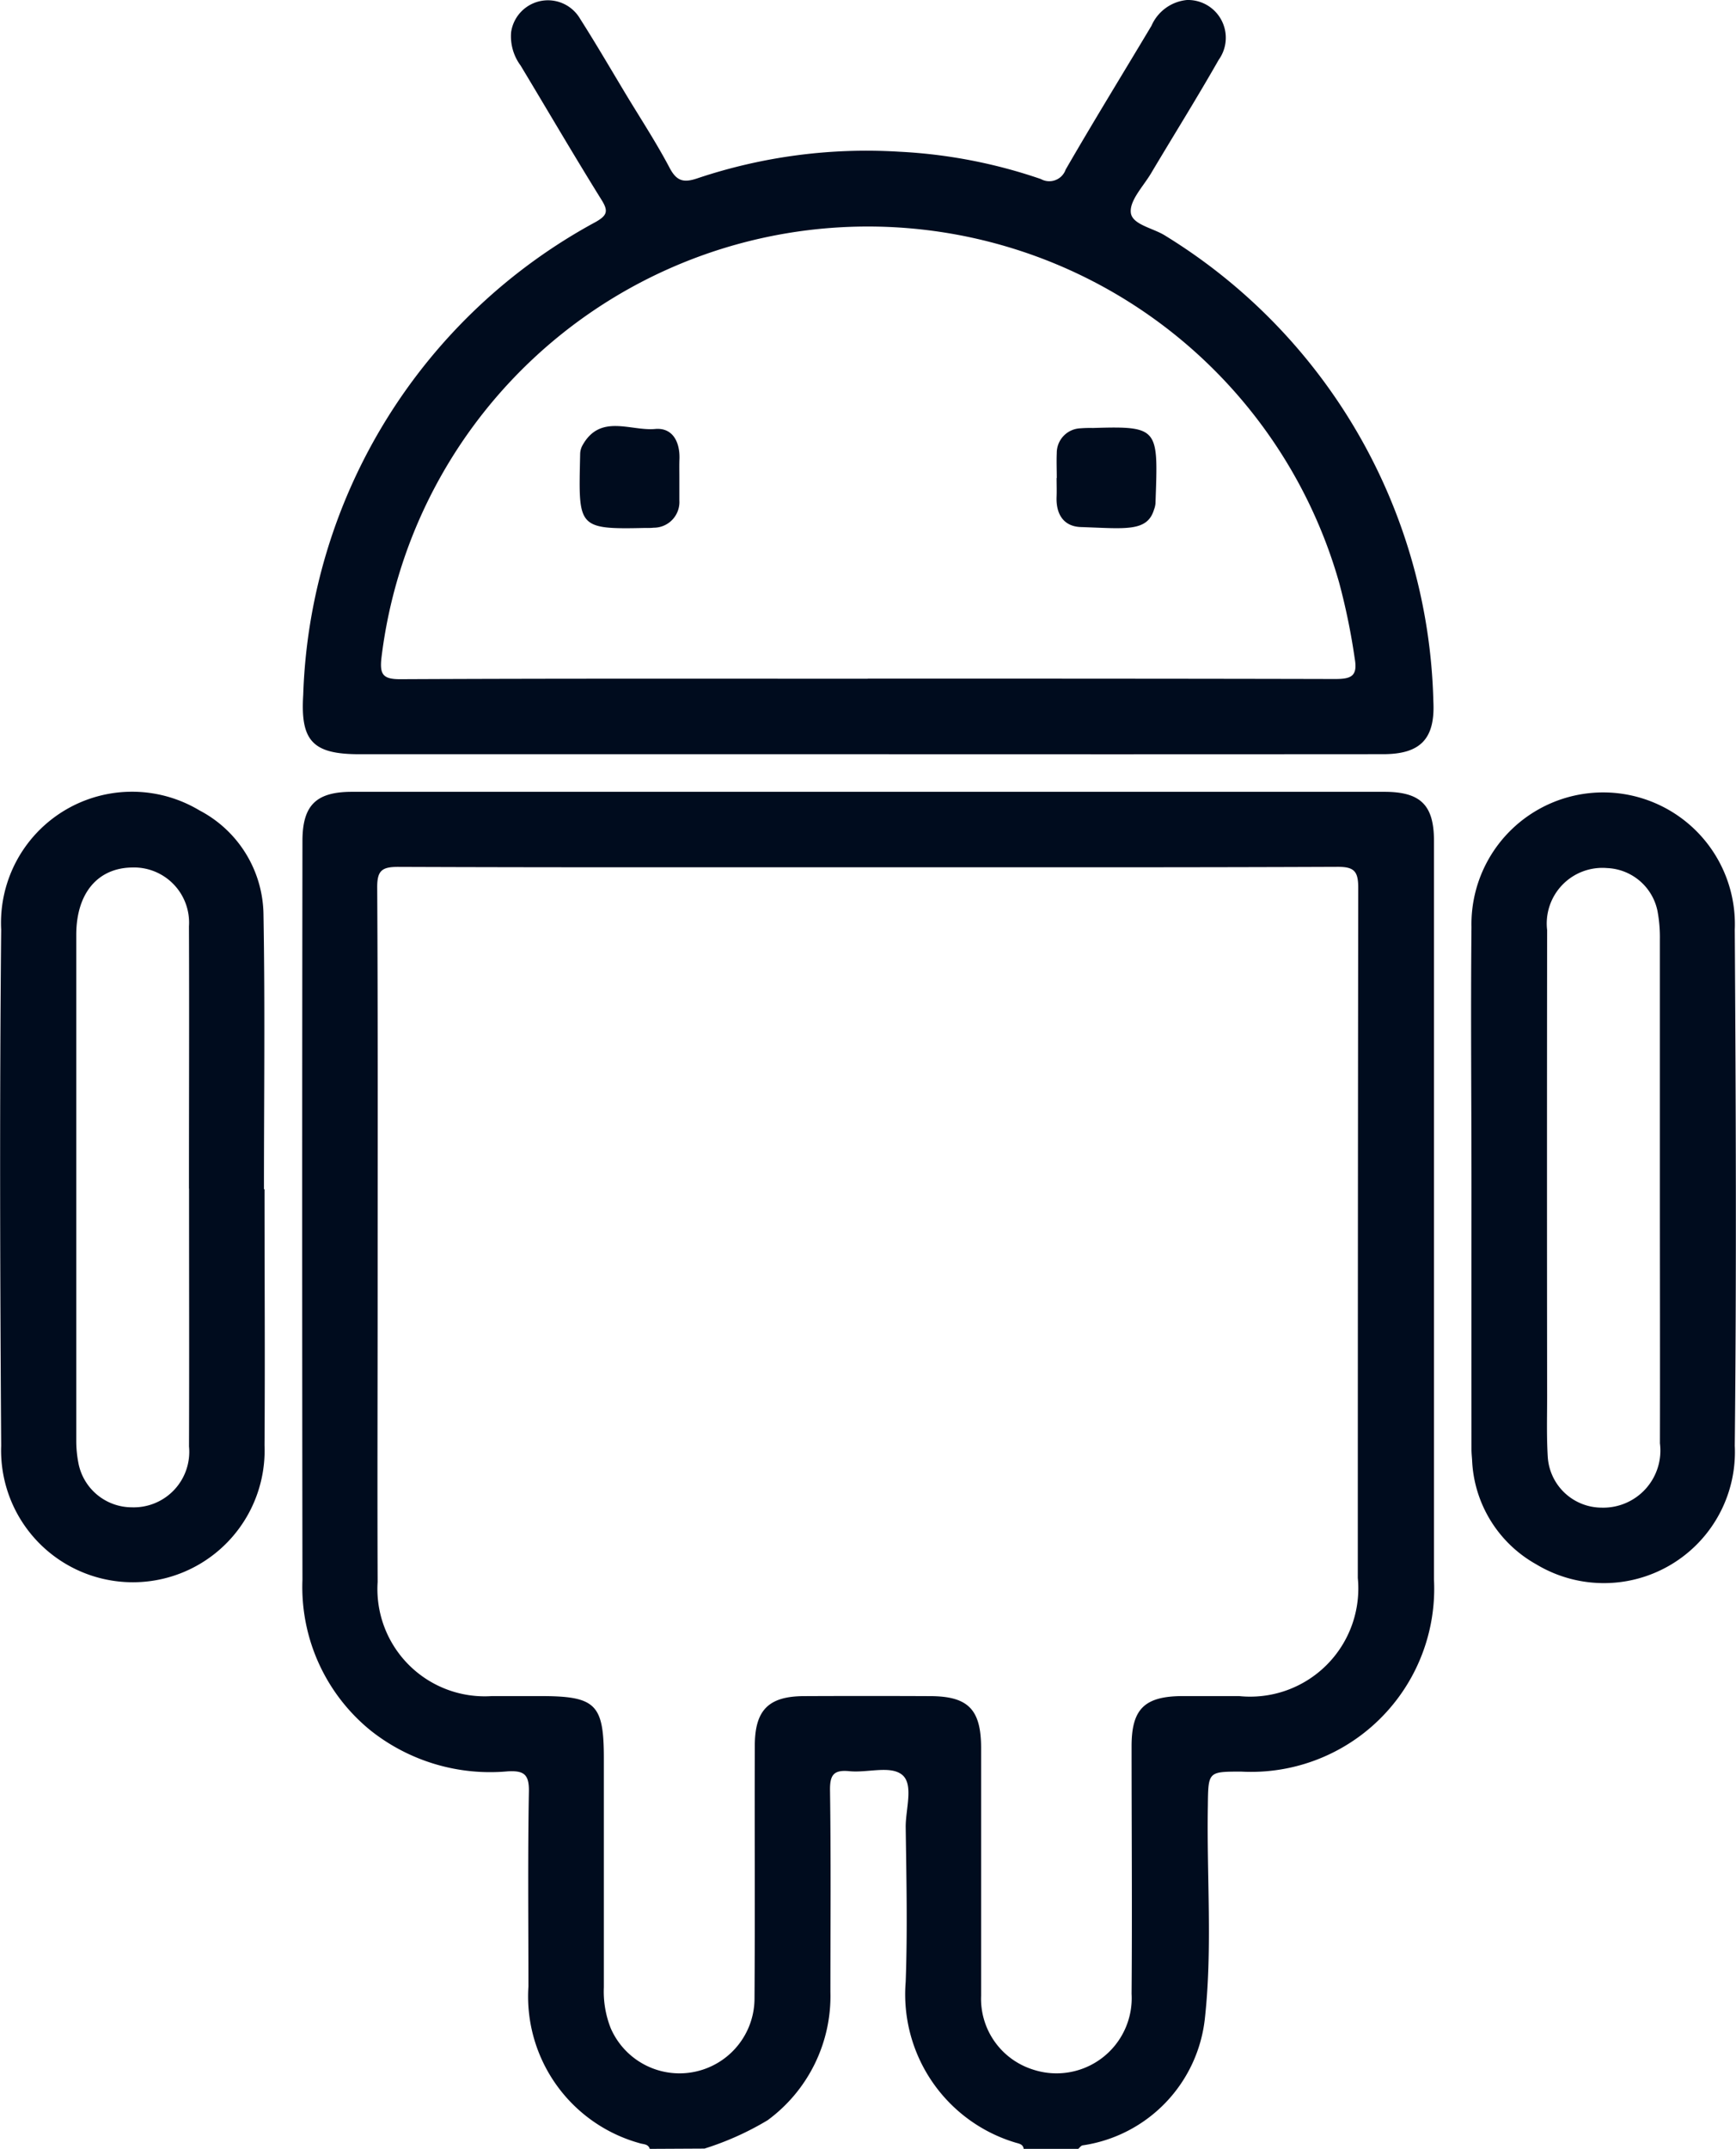 <svg xmlns="http://www.w3.org/2000/svg" width="36.758" height="45.489" viewBox="0 0 36.758 45.489">
  <g id="android" transform="translate(-33.466 238.897)">
    <path id="Path_4647" data-name="Path 4647" d="M955.224,562.592c-.033-.109-.14-.094-.217-.121a3.222,3.222,0,0,1-2.352-3.315c0-1.378-.015-2.755.01-4.132.006-.368-.114-.441-.446-.424a4.071,4.071,0,0,1-2.9-.86,3.909,3.909,0,0,1-1.449-3.194q-.011-7.82,0-15.638c0-.758.288-1.043,1.049-1.043q10.929,0,21.858,0c.768,0,1.052.279,1.052,1.038q0,7.82,0,15.638a3.877,3.877,0,0,1-4.079,4.065c-.707,0-.7,0-.709.724-.026,1.495.1,2.994-.061,4.483a3.048,3.048,0,0,1-2.591,2.705c-.035.006-.062.049-.093.074h-1.155c-.01-.094-.091-.11-.158-.128a3.277,3.277,0,0,1-2.34-3.409c.04-1.093.015-2.189,0-3.283,0-.379.172-.9-.077-1.1s-.734-.037-1.113-.075c-.336-.033-.417.078-.412.41.02,1.42.009,2.84.008,4.26a3.261,3.261,0,0,1-1.33,2.719,6.2,6.2,0,0,1-1.336.6Zm4.621-27.13c-3.316,0-6.633.005-9.95-.008-.341,0-.444.077-.442.434.016,2.858.009,5.716.009,8.573,0,2.044-.008,4.087,0,6.13a2.272,2.272,0,0,0,2.421,2.416c.34,0,.681,0,1.022,0,1.176,0,1.347.168,1.347,1.322q0,2.421,0,4.842a2.107,2.107,0,0,0,.146.868,1.588,1.588,0,0,0,3.044-.644c.012-1.777,0-3.554.006-5.331,0-.759.288-1.052,1.039-1.056q1.332-.006,2.665,0c.813,0,1.088.279,1.088,1.1,0,1.748,0,3.495,0,5.242a1.57,1.57,0,0,0,1.086,1.559,1.592,1.592,0,0,0,2.1-1.6c.014-1.747,0-3.494,0-5.242,0-.788.275-1.056,1.075-1.06.4,0,.8,0,1.2,0a2.29,2.29,0,0,0,2.515-2.5q0-7.307.009-14.614c0-.349-.088-.441-.438-.44C966.479,535.467,963.162,535.462,959.845,535.462Z" transform="translate(-908 -756)" fill="#000c1e"/>
    <path id="Path_4649" data-name="Path 4649" d="M959.824,533.069q-5.374,0-10.749,0c-.982,0-1.249-.277-1.189-1.248a11.82,11.82,0,0,1,6.2-10.023c.234-.136.266-.225.118-.462-.585-.94-1.145-1.9-1.715-2.846a1.038,1.038,0,0,1-.2-.71.788.788,0,0,1,1.461-.278c.349.548.675,1.11,1.011,1.667.3.493.614.977.882,1.485.148.282.295.323.586.225a11.256,11.256,0,0,1,4.283-.564,10.878,10.878,0,0,1,2.993.578.367.367,0,0,0,.525-.2c.591-1.023,1.211-2.03,1.817-3.044a.914.914,0,0,1,.752-.546.8.8,0,0,1,.672,1.266c-.46.808-.955,1.6-1.431,2.4-.164.277-.459.577-.43.836s.483.325.74.494a11.909,11.909,0,0,1,5.666,9.853c.04.789-.271,1.116-1.063,1.116Q965.288,533.072,959.824,533.069Zm.015-1.6c3.3,0,6.6,0,9.9.008.341,0,.477-.063.412-.433a13.843,13.843,0,0,0-.328-1.6,10.374,10.374,0,0,0-20.281,1.591c-.037.342.03.448.4.446C953.239,531.465,956.539,531.471,959.839,531.471Z" transform="translate(-908 -756)" fill="#000c1e"/>
    <path id="Path_4650" data-name="Path 4650" d="M947.067,542.28c0,1.806.012,3.612,0,5.418a2.79,2.79,0,1,1-5.576.008c-.024-3.641-.035-7.284,0-10.925a2.775,2.775,0,0,1,4.2-2.522,2.522,2.522,0,0,1,1.354,2.2c.034,1.939.01,3.879.01,5.818Zm-1.6-.017c0-1.851.007-3.7,0-5.551a1.167,1.167,0,0,0-1.207-1.245c-.727.011-1.178.546-1.179,1.422q0,5.351,0,10.7a2.45,2.45,0,0,0,.045.484,1.154,1.154,0,0,0,1.133.938,1.175,1.175,0,0,0,1.209-1.288C945.474,545.9,945.469,544.083,945.469,542.263Z" transform="translate(-908 -756)" fill="#000c1e"/>
    <path id="Path_4651" data-name="Path 4651" d="M972.623,542.235c0-1.836-.018-3.672,0-5.508a2.789,2.789,0,1,1,5.575.054c.023,3.642.038,7.285,0,10.926a2.775,2.775,0,0,1-4.205,2.51,2.654,2.654,0,0,1-1.357-2.209c-.005-.074-.013-.148-.013-.222Q972.622,545.011,972.623,542.235Zm3.989,0q0-2.621,0-5.24a3.016,3.016,0,0,0-.052-.616,1.137,1.137,0,0,0-1.067-.9,1.178,1.178,0,0,0-1.268,1.314q-.006,4.929,0,9.858c0,.429-.013.859.013,1.287a1.147,1.147,0,0,0,1.138,1.08,1.209,1.209,0,0,0,1.237-1.362C976.617,545.843,976.612,544.038,976.612,542.232Z" transform="translate(-908 -756)" fill="#000c1e"/>
    <path id="Path_4656" data-name="Path 4656" d="M955.851,527.21c0,.162,0,.325,0,.487a.544.544,0,0,1-.542.577,1.3,1.3,0,0,1-.177.005c-1.463.034-1.414-.015-1.382-1.56a.4.4,0,0,1,.04-.171c.374-.7,1.022-.316,1.548-.364.365-.033.525.266.515.629C955.848,526.945,955.851,527.078,955.851,527.21Z" transform="translate(-908 -756)" fill="#000c1e"/>
    <path id="Path_4657" data-name="Path 4657" d="M963.842,527.224c0-.177-.008-.354,0-.531a.521.521,0,0,1,.5-.523,2.6,2.6,0,0,1,.265-.007c1.416-.044,1.38.009,1.325,1.6a.487.487,0,0,1-.031.128c-.144.478-.61.4-1.55.369-.368-.013-.528-.277-.513-.642.005-.132,0-.265,0-.4Z" transform="translate(-908 -756)" fill="#000c1e"/>
  </g>
</svg>
